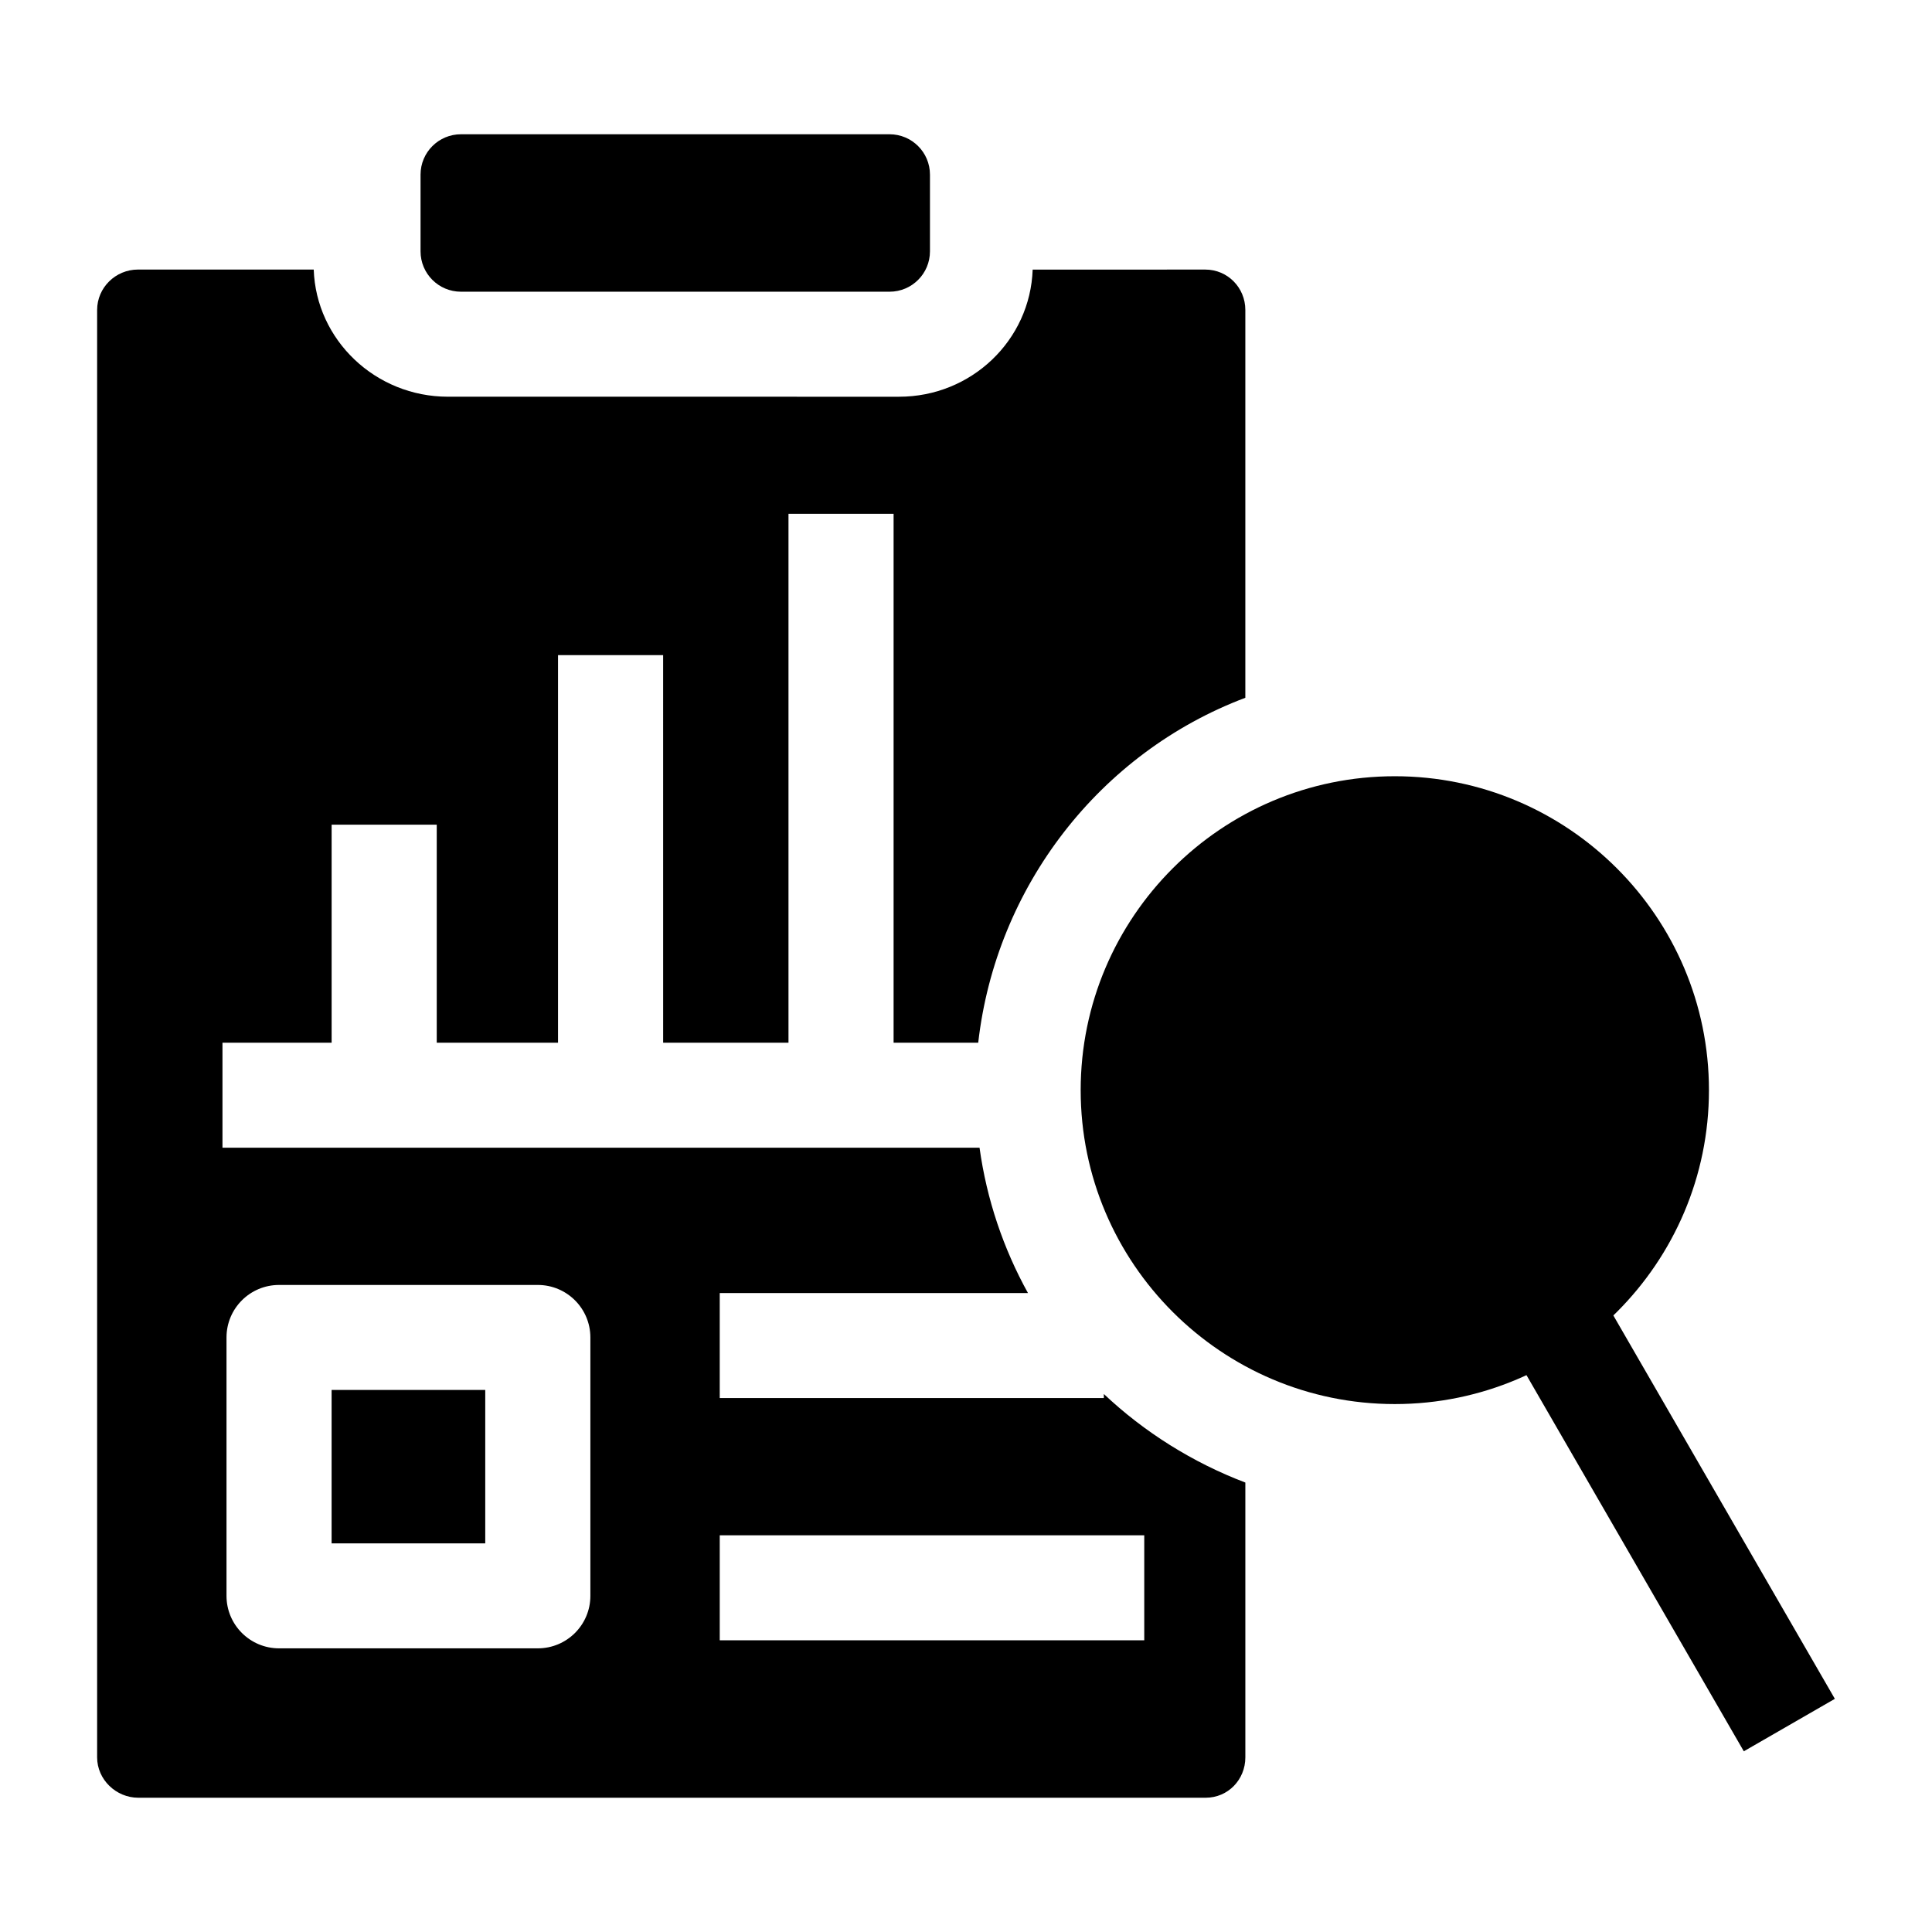 <?xml version="1.0" encoding="UTF-8"?>
<!-- Uploaded to: SVG Repo, www.svgrepo.com, Generator: SVG Repo Mixer Tools -->
<svg fill="#000000" width="800px" height="800px" version="1.1" viewBox="144 144 512 512" xmlns="http://www.w3.org/2000/svg">
 <g>
  <path d="m390.45 190.28c0-5.91-4.797-10.699-10.715-10.699h-113.57c-5.918 0-10.715 4.789-10.715 10.699v20.328c0 5.91 4.797 10.699 10.715 10.699h113.57c5.918 0 10.715-4.789 10.715-10.699z"/>
  <path d="m513.64 349.71c-45.906 0-83.25 37.32-83.25 83.191s37.348 83.191 83.25 83.191c45.906 0 83.25-37.32 83.25-83.191s-37.344-83.191-83.25-83.191z"/>
  <path d="m169.74 226.13v383.59c0 5.887 5.019 10.699 10.914 10.699h282.86c5.918 0 10.516-4.789 10.516-10.699v-72.828c-13.93-5.289-26.785-13.359-37.5-23.465v1.066h-101.79v-27.82h81.684c-6.523-11.773-10.938-24.801-12.836-38.52h-200.63v-27.82h28.93v-57.777h27.855v57.777h32.141v-102.72h27.855l0.004 102.72h33.215v-140.17h27.855v140.17h22.426c4.703-41.387 32.215-76.863 70.789-91.414v-102.78c0-5.91-4.699-10.699-10.617-10.699l-45.742 0.012c-0.645 18.684-16.199 33.688-35.41 33.688l-119.54-0.004c-19.223 0-34.938-15.012-35.578-33.699h-46.586c-5.918 0-10.812 4.789-10.812 10.699zm165 324.74h112.5v27.82h-112.5zm-34.285 16.047c0 7.684-6.234 13.91-13.93 13.91h-68.57c-7.691 0-13.93-6.227-13.93-13.91v-68.48c0-7.684 6.234-13.91 13.93-13.91h68.57c7.691 0 13.93 6.227 13.93 13.91z"/>
  <path d="m231.88 512.35h40.715v40.66h-40.715z"/>
  <path d="m606.13 608.11-62.426-108.04 24.129-13.902 62.422 108.04z"/>
 </g>
</svg>